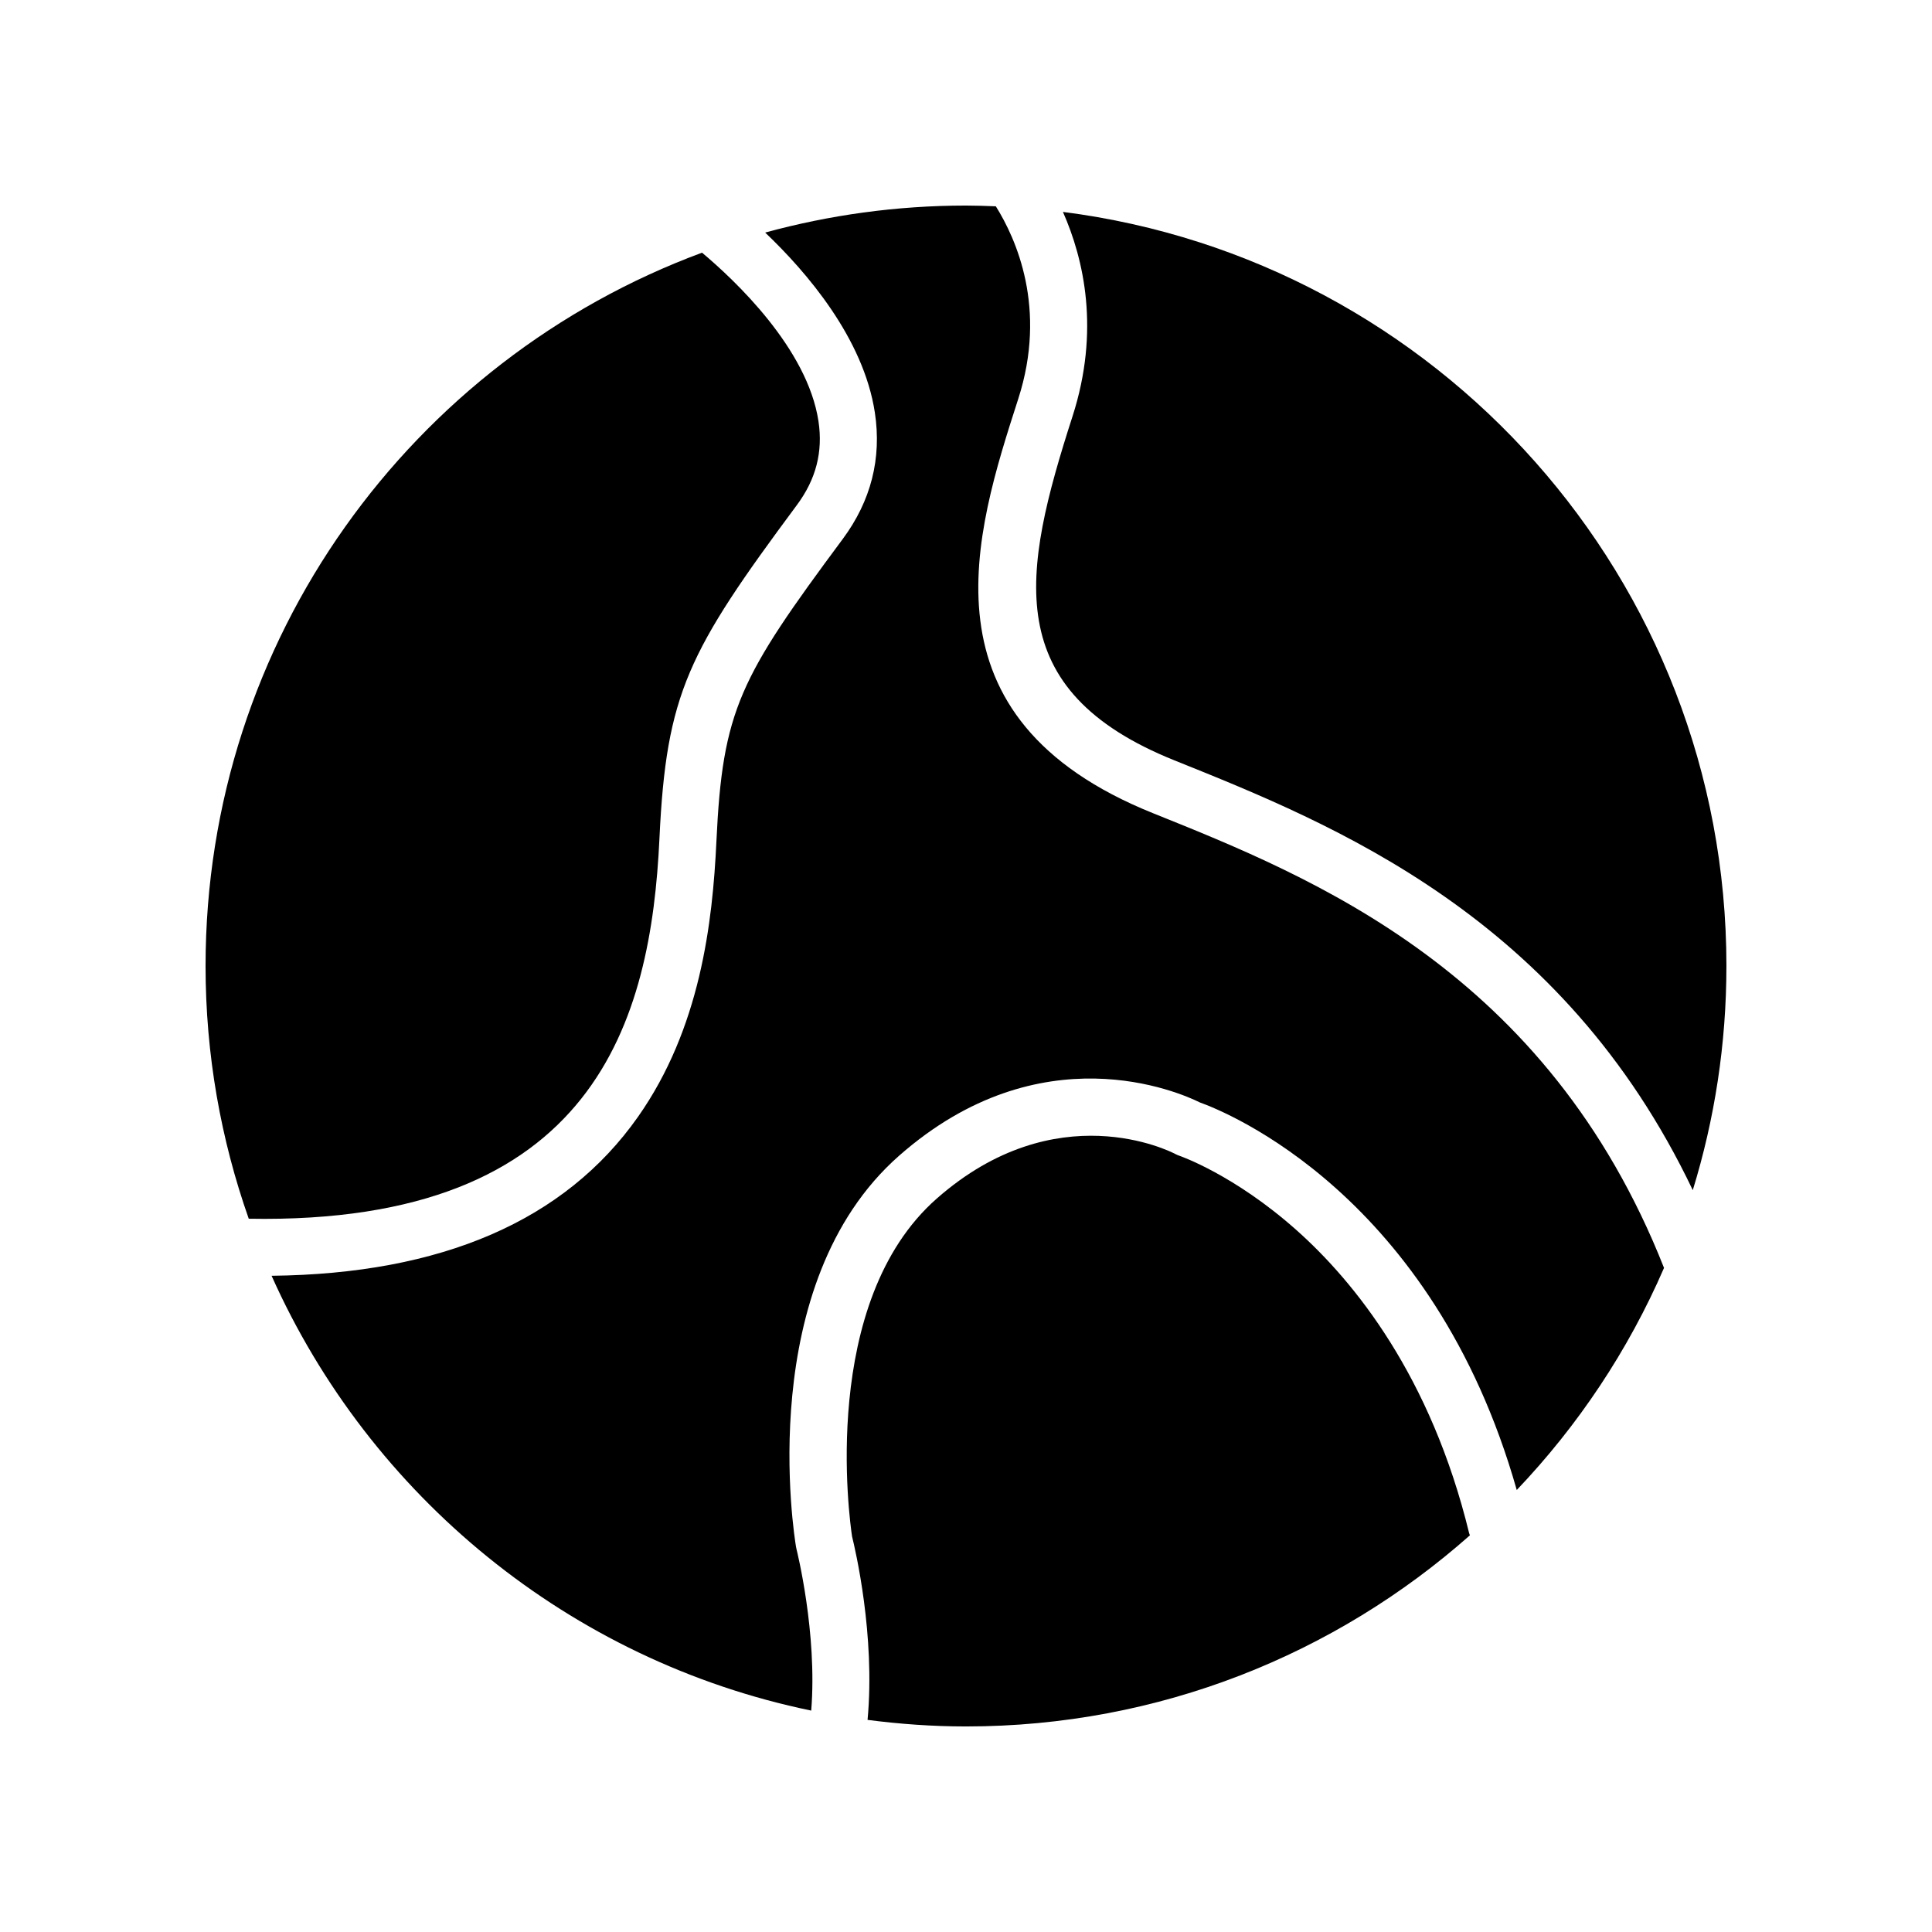 <?xml version="1.0" encoding="UTF-8"?>
<!-- Uploaded to: ICON Repo, www.iconrepo.com, Generator: ICON Repo Mixer Tools -->
<svg fill="#000000" width="800px" height="800px" version="1.1" viewBox="144 144 512 512" xmlns="http://www.w3.org/2000/svg">
 <g>
  <path d="m318.76 366.2c1.812-38.586 7.617-49.555 36.422-88.355 5.074-6.832 6.945-14.098 5.723-22.207-2.922-19.324-22.23-37.438-30.859-44.676-76.809 28.434-131.57 102.33-131.57 189.04 0 23.484 4.059 46.012 11.445 66.973 92.086 1.68 106.59-52.871 108.84-100.77z"/>
  <path d="m601.52 400c0-102.59-76.672-187.21-175.83-199.84 5.547 12.562 9.875 31.391 2.543 54.164-13.422 41.648-19.34 72.57 27.031 91.191 42.25 16.961 102.73 41.25 137.34 113.89 5.785-18.781 8.914-38.73 8.914-59.41z"/>
  <path d="m533.35 550.36c-10.168-41.762-30.465-66.719-45.695-80.301-16.543-14.742-30.906-19.699-31.051-19.75-0.402-0.137-0.812-0.312-1.188-0.512-1.234-0.656-31.508-16.02-63.164 11.832-31.168 27.422-23.113 85.152-22.445 89.555 0.836 3.367 6.191 26.207 4.106 48.605 8.543 1.105 17.238 1.738 26.086 1.738 51.234 0 97.977-19.156 133.54-50.648-0.059-0.18-0.141-0.34-0.184-0.52z"/>
  <path d="m584.98 480c-30.984-78.516-92.906-103.42-135.34-120.46-63.035-25.309-47.285-74.168-35.789-109.85 7.731-24-0.574-42.43-5.945-51.016-2.625-0.102-5.254-0.199-7.902-0.199-18.43 0-36.266 2.523-53.227 7.156 11.027 10.5 26.074 28.016 29.07 47.707 1.844 12.145-1.023 23.418-8.527 33.523-27.32 36.797-31.824 45.238-33.461 80.047-1.012 21.703-4.297 49.625-20.785 73.066-19.359 27.508-52.012 41.633-97.102 42.121 26.051 58.305 78.945 101.98 143.01 115.23 1.66-20.555-3.824-42.473-3.894-42.758-0.051-0.203-0.094-0.414-0.129-0.621-0.48-2.828-11.285-69.711 27.324-103.68 37.539-33.027 74.352-16.758 79.695-14.109 6.766 2.422 61.742 24.324 83.977 102.71 16.238-17.055 29.531-36.938 39.031-58.867z"/>
 </g>
</svg>